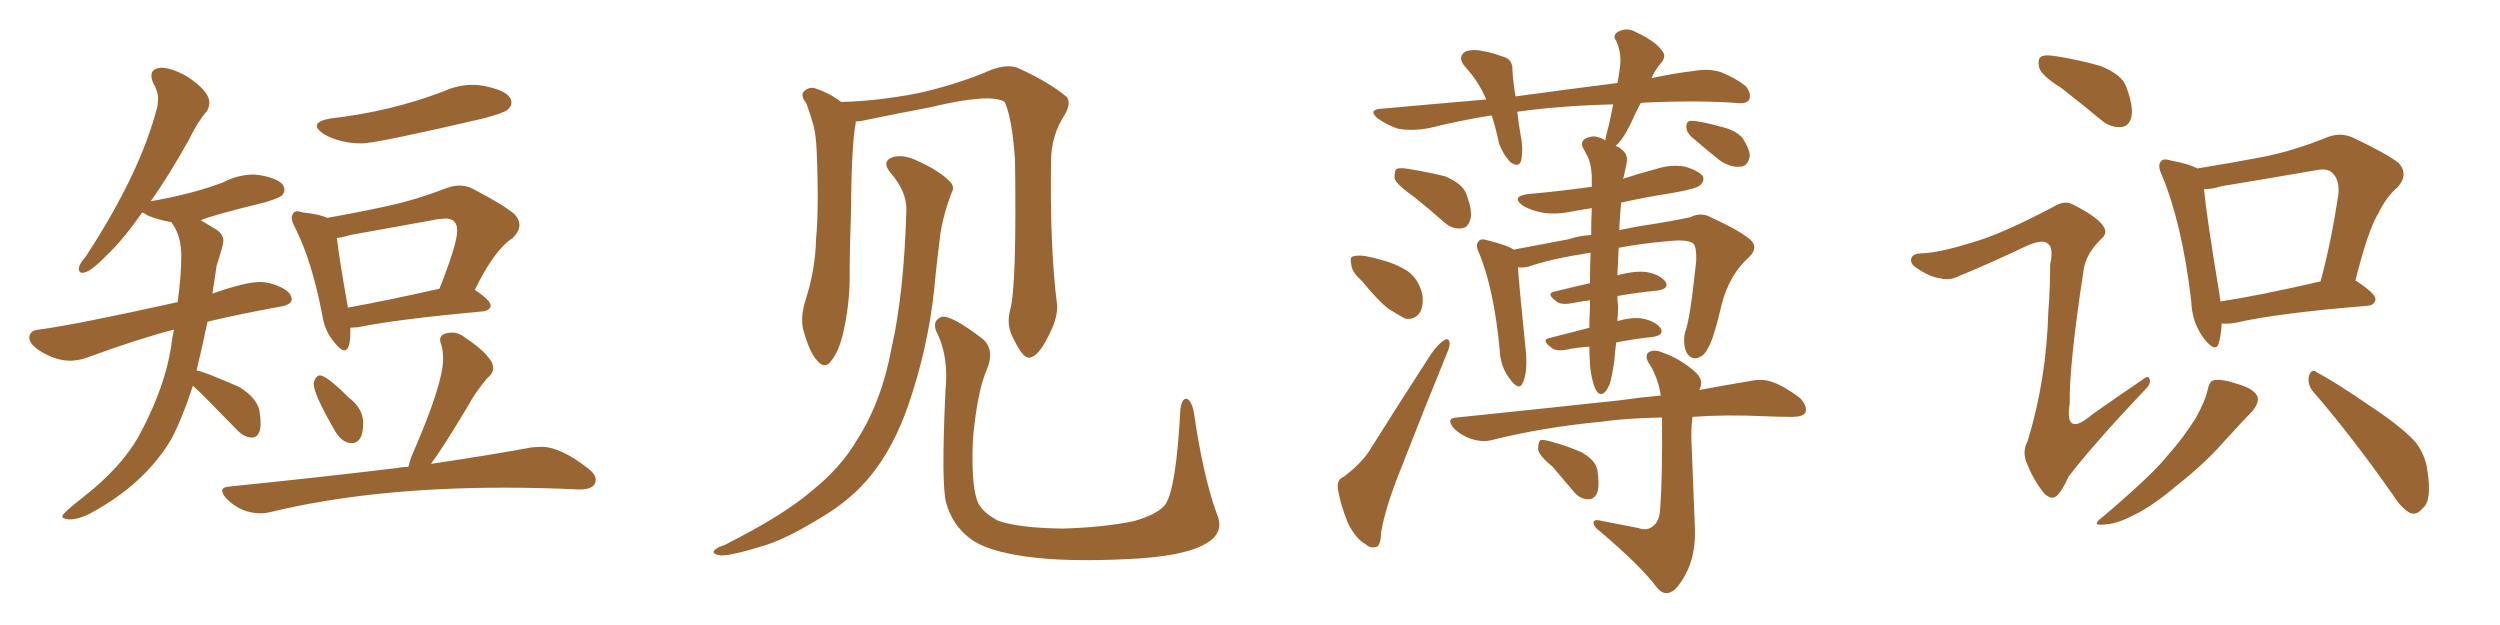 <svg xmlns="http://www.w3.org/2000/svg" xmlns:xlink="http://www.w3.org/1999/xlink" width="600" height="150"><path fill="#996633" padding="10" d="M16.55 124.66L16.55 124.66Q14.94 124.51 14.94 123.93L14.94 123.93Q14.94 123.34 17.87 121.00L17.87 121.00L22.41 117.33Q30.32 110.60 33.98 103.42L33.98 103.42Q39.55 92.72 41.02 83.50L41.02 83.50Q41.31 81.01 41.75 79.10L41.75 79.10Q33.25 81.30 21.24 85.69L21.24 85.69Q18.90 86.57 16.85 86.57L16.85 86.57Q13.04 86.57 8.94 83.79L8.94 83.79Q7.03 82.32 7.03 81.01L7.03 81.01Q7.18 79.25 9.38 79.10L9.38 79.10Q18.16 77.93 42.63 72.51L42.63 72.51Q43.51 66.21 43.51 61.38L43.51 61.38Q43.51 57.42 41.89 54.49L41.89 54.49Q41.31 53.76 41.16 53.32L41.16 53.32Q37.79 52.73 35.45 51.71L35.45 51.71Q34.57 51.12 34.13 50.98L34.13 50.98Q29.44 57.71 25.49 61.38L25.49 61.38Q21.53 65.48 19.78 65.48L19.78 65.48Q18.90 65.48 18.90 64.31L18.90 64.31Q19.19 63.13 20.51 61.67L20.51 61.67Q33.69 41.60 37.79 25.49L37.79 25.49L37.94 23.88Q37.94 21.83 36.77 19.92L36.77 19.92Q36.33 18.90 36.33 18.16L36.33 18.16Q36.33 16.41 38.67 16.26L38.67 16.26Q41.16 16.26 44.82 18.31L44.82 18.31Q50.24 21.83 50.24 24.61L50.24 24.61Q50.24 25.63 49.66 26.66L49.66 26.66Q47.46 29.15 45.26 33.69L45.26 33.69Q40.43 42.33 36.04 48.49L36.04 48.49Q36.18 48.19 36.77 48.19L36.77 48.19Q46.00 46.58 53.47 43.80L53.47 43.80Q57.13 41.89 60.94 41.89L60.94 41.89L62.40 42.04Q68.26 43.07 68.26 45.56L68.26 45.56Q68.26 46.29 67.68 46.88Q67.09 47.46 63.87 48.49L63.87 48.49Q50.10 51.86 48.19 52.88L48.19 52.88Q49.66 53.76 51.64 54.93Q53.61 56.10 53.61 57.86L53.61 57.86Q53.61 58.74 52.00 63.72L52.00 63.72L50.98 70.46Q58.89 67.68 62.40 67.68L62.40 67.68Q64.75 67.68 67.38 68.92Q70.02 70.17 70.02 71.92L70.02 71.92Q69.87 73.10 67.53 73.54L67.53 73.54Q57.86 75.29 49.80 77.20L49.80 77.20Q48.49 83.50 47.17 88.92L47.17 88.92Q48.34 88.92 57.42 92.87L57.42 92.87Q61.67 95.51 62.26 98.58L62.26 98.58Q62.55 100.34 62.55 101.51L62.55 101.51Q62.55 105.03 60.35 105.03L60.35 105.03Q58.59 104.88 57.13 103.42L57.13 103.42L48.34 94.48L46.29 92.58Q43.95 99.90 41.16 105.32L41.16 105.32Q34.86 116.02 21.97 123.05L21.97 123.05Q19.04 124.66 16.55 124.66ZM86.87 34.42L86.87 34.42Q81.74 34.42 77.78 32.23L77.78 32.23Q76.03 31.05 76.03 30.18L76.03 30.18Q76.03 29.00 79.39 28.42L79.39 28.42Q93.60 26.81 106.35 21.97L106.35 21.97Q109.86 20.36 113.53 20.36L113.53 20.36Q114.84 20.36 116.31 20.65L116.31 20.65Q122.75 21.97 122.75 24.61L122.75 24.61Q122.75 25.49 121.88 26.29Q121.00 27.10 116.02 28.42L116.02 28.42Q90.23 34.42 86.87 34.42ZM82.62 84.08L82.62 84.08Q81.74 84.08 80.27 82.18L80.27 82.18Q77.93 79.54 77.34 75.59L77.34 75.59Q74.85 62.55 70.75 54.49L70.75 54.49Q70.02 53.17 70.02 52.29L70.02 52.29Q70.02 51.71 70.39 51.20Q70.75 50.68 71.48 50.68L71.48 50.68L72.66 50.98Q76.76 51.42 78.52 52.29L78.52 52.29Q85.99 50.98 93.02 49.44Q100.05 47.90 107.23 45.12L107.23 45.12Q108.84 44.53 110.30 44.53L110.30 44.53Q111.91 44.53 113.38 45.26L113.38 45.26Q121.29 49.37 123.63 51.56L123.63 51.56Q124.66 52.73 124.66 54.05L124.66 54.05Q124.66 55.52 123.05 57.13L123.05 57.13Q118.65 59.91 113.96 69.58L113.96 69.58Q117.77 72.07 117.77 73.39L117.77 73.39Q117.48 74.56 116.02 74.71L116.02 74.71Q95.36 76.61 85.99 78.52L85.99 78.52L84.08 78.66L84.08 79.69Q84.08 84.08 82.62 84.08ZM83.50 73.83L83.50 73.83Q93.16 72.07 105.47 69.29L105.47 69.29Q109.72 58.59 109.72 55.37L109.72 55.37Q109.72 52.44 106.93 52.44L106.93 52.44L105.18 52.59L84.08 56.40Q82.18 56.98 80.86 57.13L80.86 57.13Q81.30 61.38 83.50 73.83ZM84.38 106.35L84.38 106.35Q81.88 106.35 79.98 102.69L79.98 102.69Q75.29 94.48 75.29 92.14L75.29 92.14Q75.29 91.55 75.73 90.82Q76.17 90.09 76.76 90.09L76.76 90.09Q78.37 90.09 83.64 95.36L83.64 95.36Q87.16 98.00 87.16 101.51L87.16 101.51Q87.16 106.35 84.38 106.35ZM62.55 123.19L62.55 123.19Q57.86 123.19 54.35 119.68L54.35 119.68Q53.32 118.51 53.32 117.77L53.32 117.77Q53.32 116.89 55.22 116.75L55.22 116.75Q76.90 114.55 95.07 112.35L95.07 112.35Q96.53 112.06 98.00 112.06L98.00 112.06Q98.44 110.16 99.32 108.25L99.32 108.25Q106.35 91.99 106.35 86.13L106.35 86.13Q106.35 84.23 105.91 82.76L105.91 82.76Q105.62 82.03 105.62 81.59L105.62 81.59Q105.62 79.83 108.54 79.83L108.54 79.83Q110.16 79.83 111.62 81.01L111.62 81.01Q118.36 85.55 118.36 88.33L118.36 88.33Q118.36 89.65 116.89 90.82L116.89 90.82Q113.96 94.34 112.50 97.12L112.50 97.12Q106.20 107.67 103.42 111.33L103.42 111.33Q118.21 109.13 127.59 107.37L127.59 107.37L129.93 107.23Q134.47 107.23 141.06 112.35L141.06 112.35Q142.97 113.82 142.97 115.14L142.97 115.14Q142.97 117.48 139.01 117.48L139.01 117.48Q129.93 117.04 121.14 117.04L121.14 117.04Q89.06 117.04 64.89 122.90L64.89 122.90Q63.72 123.19 62.55 123.19ZM291.94 123.05L291.94 123.05Q294.14 127.88 289.31 130.52L289.31 130.52Q284.03 133.59 270.70 134.18L270.70 134.18Q255.76 134.91 246.39 133.59L246.39 133.59Q236.72 132.28 232.76 129.20L232.76 129.20Q228.52 125.98 227.05 120.56L227.05 120.56Q225.88 116.02 226.90 93.90L226.90 93.90Q227.78 85.40 224.71 79.54L224.71 79.54Q223.68 76.90 226.03 76.03L226.03 76.03Q228.37 75.59 235.99 81.45L235.99 81.45Q238.77 84.08 236.87 88.62L236.87 88.62Q234.52 93.90 233.50 105.47L233.50 105.47Q233.06 116.02 234.52 120.12L234.52 120.12Q235.40 122.75 239.50 124.95L239.50 124.95Q244.34 126.71 255.03 126.86L255.03 126.86Q264.84 126.56 272.02 125.10L272.02 125.10Q277.73 123.49 279.64 121.14L279.64 121.14Q282.28 117.48 283.30 98.14L283.30 98.14Q283.74 95.21 285.06 95.80L285.06 95.80Q286.08 96.53 286.52 98.88L286.52 98.88Q288.72 114.11 291.94 123.05ZM242.43 74.41L242.43 74.41Q244.04 68.70 243.60 38.23L243.60 38.23Q242.87 28.13 241.11 24.46L241.11 24.46L241.11 24.46Q237.74 22.27 223.10 25.78L223.10 25.78Q216.06 27.10 206.84 29.00L206.84 29.00Q205.96 29.15 205.37 29.15L205.37 29.15Q205.37 29.44 205.37 29.59L205.37 29.59Q204.35 34.42 204.20 52.59L204.20 52.59Q203.91 60.06 203.91 67.68L203.91 67.68Q203.76 73.68 202.44 79.54L202.44 79.54Q201.42 84.23 199.51 86.57L199.51 86.57Q198.05 88.77 196.14 86.57L196.14 86.57Q194.24 84.52 192.77 79.10L192.77 79.10Q192.04 76.03 193.36 71.92L193.36 71.92Q195.70 64.60 195.85 57.42L195.85 57.42Q196.58 49.66 196.00 36.33L196.00 36.33Q195.85 32.52 195.26 30.18L195.26 30.18Q194.53 27.54 193.51 24.76L193.51 24.76Q192.19 23.14 192.77 22.12L192.77 22.12Q193.80 20.95 195.26 21.09L195.26 21.09Q198.78 22.12 201.86 24.46L201.86 24.46Q210.06 24.32 220.17 22.41L220.17 22.41Q229.98 20.21 238.04 16.70L238.04 16.70Q241.85 15.38 244.19 16.26L244.19 16.26Q251.66 19.63 256.05 23.29L256.05 23.29Q257.08 24.76 255.62 27.39L255.62 27.39Q252.25 32.52 252.25 38.67L252.25 38.67Q251.95 59.62 253.71 73.24L253.71 73.24L253.71 73.24Q253.86 76.46 251.66 80.57L251.66 80.57Q249.17 85.69 246.97 85.84L246.97 85.84Q245.51 85.99 243.31 81.45L243.31 81.45Q241.41 78.08 242.43 74.41ZM217.53 50.54L217.53 50.54L217.53 50.54Q217.68 46.00 213.72 41.46L213.72 41.46Q211.38 38.67 214.45 37.65L214.45 37.65Q216.94 37.06 220.02 38.53L220.02 38.53Q225.29 40.87 227.93 43.51L227.93 43.51Q229.25 44.82 228.37 46.29L228.37 46.29Q225.88 52.88 225.44 58.30L225.44 58.30Q225 61.67 224.56 65.77L224.56 65.77Q223.39 80.42 218.99 94.19L218.99 94.19Q215.63 105.18 210.35 112.35L210.35 112.35Q205.96 118.51 198.93 123.05L198.93 123.05Q189.70 128.91 183.84 130.81L183.84 130.81Q175.34 133.45 173.00 133.30L173.00 133.30Q170.80 133.01 171.39 132.13L171.39 132.13Q171.97 131.40 173.88 130.81L173.88 130.81Q188.09 123.63 194.68 117.92L194.68 117.92Q201.71 112.35 205.66 105.62L205.66 105.62Q211.67 96.24 214.01 83.35L214.01 83.35Q216.94 70.46 217.53 50.54ZM339.26 47.17L339.26 47.17Q335.30 44.38 334.72 42.92L334.72 42.92Q334.57 41.16 335.16 40.58L335.16 40.58Q335.89 40.14 338.23 40.58L338.23 40.58Q342.77 41.31 346.88 42.33L346.88 42.33Q350.98 44.09 351.86 46.44L351.86 46.44Q353.47 50.54 352.88 52.73L352.88 52.73Q352.29 54.64 350.83 54.79L350.83 54.79Q348.49 55.08 346.58 53.32L346.58 53.32Q342.77 49.95 339.26 47.17ZM326.81 67.38L326.81 67.38Q324.46 65.33 324.32 63.57L324.32 63.57Q323.88 61.67 324.76 61.52L324.76 61.52Q326.37 61.08 328.71 61.67L328.71 61.67Q330.18 61.96 331.64 62.40L331.64 62.40Q335.01 63.28 337.79 65.04L337.79 65.04Q340.43 66.94 341.31 70.46L341.31 70.46Q341.75 72.95 340.87 74.85L340.87 74.85Q339.55 76.90 337.21 76.46L337.21 76.46Q335.60 75.59 333.25 74.12L333.25 74.12Q330.76 72.22 326.81 67.38ZM322.56 114.40L322.56 114.40Q326.51 111.33 328.42 108.54L328.42 108.54Q335.30 97.56 343.36 85.11L343.36 85.11Q344.97 82.76 346.44 81.74L346.44 81.74Q347.75 80.86 347.90 82.32L347.90 82.32Q348.05 83.06 347.02 85.40L347.02 85.40Q341.75 98.29 336.04 112.94L336.04 112.94Q332.52 121.73 331.49 127.59L331.49 127.59Q331.35 131.10 330.32 131.25L330.32 131.25Q328.86 131.69 327.83 130.66L327.83 130.66Q325.34 129.35 323.44 125.39L323.44 125.39Q321.68 121.00 321.09 117.33L321.09 117.33Q320.80 114.99 322.56 114.40ZM381.88 89.79L381.88 89.79Q381.45 87.30 381.45 83.20L381.45 83.20Q378.66 83.35 375.88 83.94L375.88 83.94Q373.24 84.38 372.22 83.35L372.22 83.35Q369.87 81.59 371.78 81.15L371.78 81.15Q376.46 79.98 381.45 78.66L381.45 78.66Q381.45 76.17 381.59 73.83L381.59 73.83Q381.59 72.66 381.59 72.07L381.59 72.07Q379.25 72.36 377.05 72.80L377.05 72.80Q374.41 73.24 373.39 72.22L373.39 72.22Q371.04 70.46 372.95 70.02L372.95 70.02Q377.05 68.99 381.59 67.97L381.59 67.97Q381.59 63.87 381.74 60.64L381.74 60.64Q372.22 62.11 366.80 64.01L366.80 64.01Q365.33 64.31 364.31 64.16L364.31 64.16Q364.60 68.70 366.06 82.91L366.06 82.91Q366.80 89.06 365.48 91.85L365.48 91.85Q364.60 94.04 362.26 90.82L362.26 90.82Q360.06 87.89 359.91 83.79L359.91 83.79Q358.59 69.73 355.08 60.94L355.08 60.94Q353.91 58.74 354.93 57.86L354.93 57.86Q355.37 57.13 357.13 57.71L357.13 57.71Q361.82 58.89 363.28 59.91L363.28 59.91Q368.85 58.89 376.46 57.42L376.46 57.42Q379.10 56.54 381.88 56.40L381.88 56.40Q381.88 52.73 382.03 49.95L382.03 49.95Q379.25 50.39 376.90 50.83L376.90 50.83Q373.10 51.56 369.87 50.98L369.87 50.98Q367.24 50.39 365.48 49.37L365.48 49.37Q362.55 47.17 366.65 46.58L366.65 46.58Q374.85 45.85 382.03 44.82L382.03 44.82Q382.03 43.21 382.03 42.19L382.03 42.19Q381.88 39.11 380.86 37.21L380.86 37.21Q380.42 36.47 379.98 35.60L379.98 35.60Q379.25 34.28 380.27 33.40L380.27 33.40Q382.18 32.37 383.64 32.96L383.64 32.96Q384.38 33.11 385.25 33.69L385.25 33.69Q385.55 31.93 386.13 30.03L386.13 30.03Q386.72 27.39 387.16 25.05L387.16 25.05Q374.85 25.34 364.16 26.81L364.16 26.81Q364.45 29.74 365.04 32.96L365.04 32.96Q365.63 35.89 365.04 38.67L365.04 38.67Q364.45 40.28 362.55 38.96L362.55 38.96Q360.79 37.21 359.77 34.42L359.77 34.42Q359.03 30.91 358.01 27.69L358.01 27.69Q350.54 28.86 342.92 30.76L342.92 30.76Q338.82 31.49 335.60 30.91L335.60 30.91Q333.25 30.18 330.62 28.42L330.62 28.42Q328.13 26.22 331.79 26.07L331.79 26.07Q344.68 24.90 356.69 23.88L356.69 23.88Q354.93 19.63 351.71 16.11L351.71 16.11Q349.51 13.62 351.86 12.30L351.86 12.30Q353.76 11.72 356.10 12.30L356.10 12.30Q358.01 12.60 360.35 13.48L360.35 13.48Q363.13 14.06 362.99 16.85L362.99 16.85Q363.13 19.63 363.72 23.14L363.72 23.14Q376.61 21.39 388.18 19.92L388.18 19.92Q388.77 16.99 388.92 14.65L388.92 14.65Q388.92 12.01 387.89 9.81L387.89 9.81Q386.87 8.50 388.33 7.62L388.33 7.62Q390.53 6.45 392.72 7.76L392.72 7.76Q397.41 9.96 398.88 12.16L398.88 12.16Q400.20 13.62 398.29 15.53L398.29 15.53Q396.97 17.29 396.39 18.75L396.39 18.75Q401.81 17.58 406.79 16.99L406.79 16.99Q410.16 16.41 412.94 17.29L412.94 17.29Q416.60 18.75 418.95 20.65L418.95 20.65Q420.41 22.41 419.82 23.88L419.82 23.88Q419.24 24.90 417.33 24.76L417.33 24.76Q407.96 24.02 395.07 24.61L395.07 24.61Q394.34 24.61 393.75 24.76L393.75 24.76Q392.43 27.25 391.41 29.59L391.41 29.59Q389.50 33.54 387.74 35.01L387.74 35.01Q388.62 35.30 389.21 35.89L389.21 35.89Q390.82 37.06 390.38 39.26L390.38 39.26Q390.09 40.72 389.65 42.63L389.65 42.63Q389.50 42.77 389.50 42.92L389.50 42.92Q393.46 41.60 397.41 40.58L397.41 40.58Q400.93 39.40 404.44 39.99L404.44 39.99Q407.81 41.02 408.69 42.33L408.69 42.33Q409.13 43.36 408.11 44.38L408.11 44.38Q407.37 45.26 401.51 46.29L401.51 46.29Q394.92 47.31 389.06 48.63L389.06 48.63Q388.77 52.00 388.62 55.22L388.62 55.22Q392.72 54.35 396.83 53.76L396.83 53.76Q401.51 53.03 405.62 52.15L405.62 52.15Q408.25 50.83 410.60 52.15L410.60 52.15Q417.33 55.22 419.97 57.42L419.97 57.42Q422.17 59.33 419.82 61.67L419.82 61.67Q415.14 65.77 413.23 72.95L413.23 72.95Q411.18 81.74 409.86 83.64L409.86 83.64Q408.98 85.55 407.08 85.99L407.08 85.99Q405.47 86.13 404.59 84.23L404.59 84.23Q403.86 82.03 404.44 79.69L404.44 79.69Q405.62 76.76 407.08 62.70L407.08 62.70Q407.23 58.89 406.20 58.30L406.20 58.30Q404.59 57.42 400.49 57.86L400.49 57.86Q393.75 58.45 388.48 59.47L388.48 59.47Q388.33 63.28 388.18 66.06L388.18 66.06Q392.58 64.89 395.36 65.33L395.36 65.33Q398.44 65.92 399.76 67.68L399.76 67.68Q400.63 69.29 397.85 69.73L397.85 69.73Q393.16 70.17 388.18 71.04L388.18 71.04Q388.18 72.36 388.33 73.39L388.33 73.39Q388.33 75.15 388.18 77.05L388.18 77.05Q391.85 76.03 394.19 76.46L394.19 76.46Q397.27 77.05 398.58 78.81L398.58 78.81Q399.46 80.42 396.68 80.86L396.68 80.86Q392.43 81.30 387.89 82.18L387.89 82.18Q387.60 84.38 387.45 86.57L387.45 86.57Q386.87 90.53 386.28 92.29L386.28 92.29Q385.55 94.04 384.67 94.48L384.67 94.48Q383.79 94.78 383.20 93.90L383.20 93.90Q382.47 92.87 381.88 89.79ZM393.16 126.71L393.16 126.71Q395.21 127.44 396.53 126.42L396.53 126.42Q398.29 125.24 398.44 122.17L398.44 122.17Q399.02 114.40 398.88 100.20L398.88 100.20Q390.53 100.34 384.23 101.22L384.23 101.22Q370.31 102.54 358.01 105.62L358.01 105.62Q355.81 106.20 353.03 105.32L353.03 105.32Q350.83 104.59 348.93 102.83L348.93 102.83Q346.88 100.34 349.66 100.20L349.66 100.20Q370.90 98.00 388.62 96.09L388.62 96.09Q393.75 95.36 398.58 94.92L398.58 94.92Q398.00 90.97 396.09 87.74L396.09 87.74Q394.63 85.69 395.51 84.67L395.51 84.67Q396.83 83.64 399.17 84.67L399.17 84.67Q403.27 86.13 406.79 89.21L406.79 89.21Q409.13 91.26 407.81 93.60L407.81 93.60Q414.84 92.29 420.26 91.41L420.26 91.41Q423.05 90.82 425.39 91.70L425.39 91.70Q428.32 92.72 431.98 95.51L431.98 95.51Q433.89 97.56 433.30 99.02L433.30 99.02Q432.71 100.05 430.08 100.05L430.08 100.05Q426.86 100.05 423.63 99.90L423.63 99.90Q414.11 99.46 406.20 100.05L406.20 100.05Q405.91 102.25 405.91 104.88L405.91 104.88Q406.64 123.93 406.79 127.00L406.79 127.00Q406.93 132.42 405.18 136.52L405.18 136.52Q403.71 139.75 401.95 141.50L401.95 141.50Q399.61 143.41 397.71 141.06L397.71 141.06Q393.90 135.94 384.08 127.59L384.08 127.59Q382.62 126.56 382.47 125.68L382.47 125.68Q382.32 124.51 384.08 124.95L384.08 124.95Q388.62 125.83 393.16 126.71ZM372.66 112.06L372.66 112.06Q369.29 109.28 369.14 107.81L369.14 107.81Q369.14 106.05 369.73 105.62L369.73 105.62Q370.61 105.47 372.51 106.05L372.51 106.05Q376.32 107.08 379.54 108.54L379.54 108.54Q382.76 110.30 383.35 112.65L383.35 112.65Q383.94 116.46 383.35 118.21L383.35 118.21Q382.62 119.82 381.30 119.82L381.30 119.82Q379.10 119.82 377.64 117.92L377.64 117.92Q375 114.84 372.66 112.06ZM405.91 32.81L405.91 32.81L405.91 32.81Q404.74 31.64 404.74 30.62L404.74 30.62Q404.59 29.00 405.91 29.00L405.91 29.00Q407.96 29.00 413.23 30.47L413.23 30.47Q416.46 31.20 418.21 33.11L418.21 33.11Q419.82 35.60 419.97 37.35L419.97 37.35Q419.53 39.99 417.63 39.99L417.63 39.99Q415.43 40.28 412.79 38.53L412.79 38.53Q409.13 35.60 405.91 32.81ZM494.68 21.09L494.68 21.09Q489.99 18.16 489.40 16.26L489.40 16.26Q488.96 14.21 489.84 13.62L489.84 13.62Q490.72 13.04 493.36 13.48L493.36 13.48Q499.07 14.36 504.05 15.82L504.05 15.82Q509.33 17.87 510.35 20.95L510.35 20.95Q512.11 25.78 511.52 28.13L511.52 28.13Q510.94 30.32 509.18 30.47L509.18 30.47Q506.69 30.76 504.35 28.86L504.35 28.86Q499.22 24.61 494.68 21.09ZM473.00 58.30L473.00 58.30Q480.32 56.25 492.77 49.66L492.77 49.66Q495.41 48.05 497.17 48.93L497.17 48.93Q502.88 51.71 504.64 54.05L504.64 54.05Q506.10 55.96 504.20 57.42L504.20 57.42Q500.68 60.94 500.10 64.60L500.10 64.60Q496.58 87.45 496.73 96.83L496.73 96.83Q495.41 105.18 502.15 99.46L502.15 99.46Q508.15 95.21 514.01 91.26L514.01 91.26Q515.77 89.79 515.92 91.11L515.92 91.11Q516.36 92.14 514.45 93.90L514.45 93.90Q502.29 106.79 496.44 114.40L496.44 114.40Q494.82 118.07 493.51 119.09L493.51 119.09Q492.19 120.12 490.43 118.21L490.43 118.21Q488.09 115.28 486.62 111.62L486.62 111.62Q485.16 108.54 486.62 105.91L486.62 105.91Q491.16 91.11 491.60 74.71L491.60 74.71Q492.04 69.14 492.04 63.43L492.04 63.43Q492.92 59.47 491.46 58.45L491.46 58.45Q490.14 57.28 486.04 59.18L486.04 59.18Q478.42 62.84 469.92 66.36L469.92 66.36Q467.87 67.38 465.67 66.80L465.67 66.80Q463.18 66.50 459.96 64.31L459.96 64.31Q458.20 63.13 458.79 61.82L458.79 61.82Q459.23 60.79 461.43 60.79L461.43 60.79Q465.38 60.64 473.00 58.30ZM533.20 77.64L533.20 77.64Q533.06 80.57 532.47 82.47L532.47 82.47Q531.74 84.67 529.10 81.45L529.10 81.45Q526.03 77.49 525.88 72.07L525.88 72.07Q523.68 53.61 518.85 42.04L518.85 42.04Q517.68 39.55 518.70 38.67L518.70 38.67Q519.14 37.94 521.04 38.53L521.04 38.53Q525.59 39.40 527.34 40.43L527.34 40.43Q535.55 39.11 543.16 37.65L543.16 37.65Q550.49 36.18 558.11 33.11L558.11 33.11Q561.47 31.64 564.55 32.96L564.55 32.96Q572.90 36.91 575.68 39.11L575.68 39.11Q578.17 41.89 575.39 44.97L575.39 44.97Q572.75 47.17 570.85 51.12L570.85 51.12Q568.36 55.08 565.28 67.38L565.28 67.38Q565.43 67.38 565.43 67.38L565.43 67.38Q570.12 70.46 570.12 71.78L570.12 71.78Q569.97 73.24 568.21 73.39L568.21 73.39Q546.53 75.15 536.43 77.49L536.43 77.49Q534.67 77.78 533.20 77.64ZM532.91 72.36L532.91 72.36Q543.16 70.75 556.93 67.53L556.93 67.53Q559.42 58.45 561.18 46.88L561.18 46.88Q561.62 43.21 559.72 41.46L559.72 41.46Q558.54 40.28 555.76 40.87L555.76 40.87Q544.78 42.77 533.20 44.68L533.20 44.68Q530.86 45.41 528.96 45.41L528.96 45.41Q529.54 51.71 532.62 70.31L532.62 70.31Q532.76 71.34 532.91 72.36ZM529.83 93.60L529.83 93.60Q530.27 91.41 531.30 91.26L531.30 91.26Q533.06 90.82 537.45 92.29L537.45 92.29Q541.26 93.46 541.85 95.36L541.85 95.36Q542.14 96.68 540.67 98.58L540.67 98.58Q538.62 100.63 534.08 105.62L534.08 105.62Q529.25 111.18 522.51 116.46L522.51 116.46Q516.65 121.44 512.11 123.63L512.11 123.63Q508.15 125.68 505.52 125.83L505.52 125.83Q501.42 126.42 504.64 124.07L504.64 124.07Q516.36 114.11 520.02 109.57L520.02 109.57Q524.41 104.59 527.05 100.20L527.05 100.20Q529.25 96.24 529.83 93.60ZM555.32 94.19L555.32 94.19L555.32 94.19Q553.71 92.43 554.15 90.23L554.15 90.23Q554.74 88.33 556.05 89.36L556.05 89.36Q560.74 91.85 569.24 97.71L569.24 97.71Q576.71 102.69 579.79 106.20L579.79 106.20Q582.13 109.28 582.57 112.94L582.57 112.94Q583.74 120.26 581.40 122.02L581.40 122.02Q580.08 123.63 578.61 123.19L578.61 123.19Q576.42 122.17 574.22 118.65L574.22 118.65Q564.11 104.30 555.32 94.19Z"/></svg>